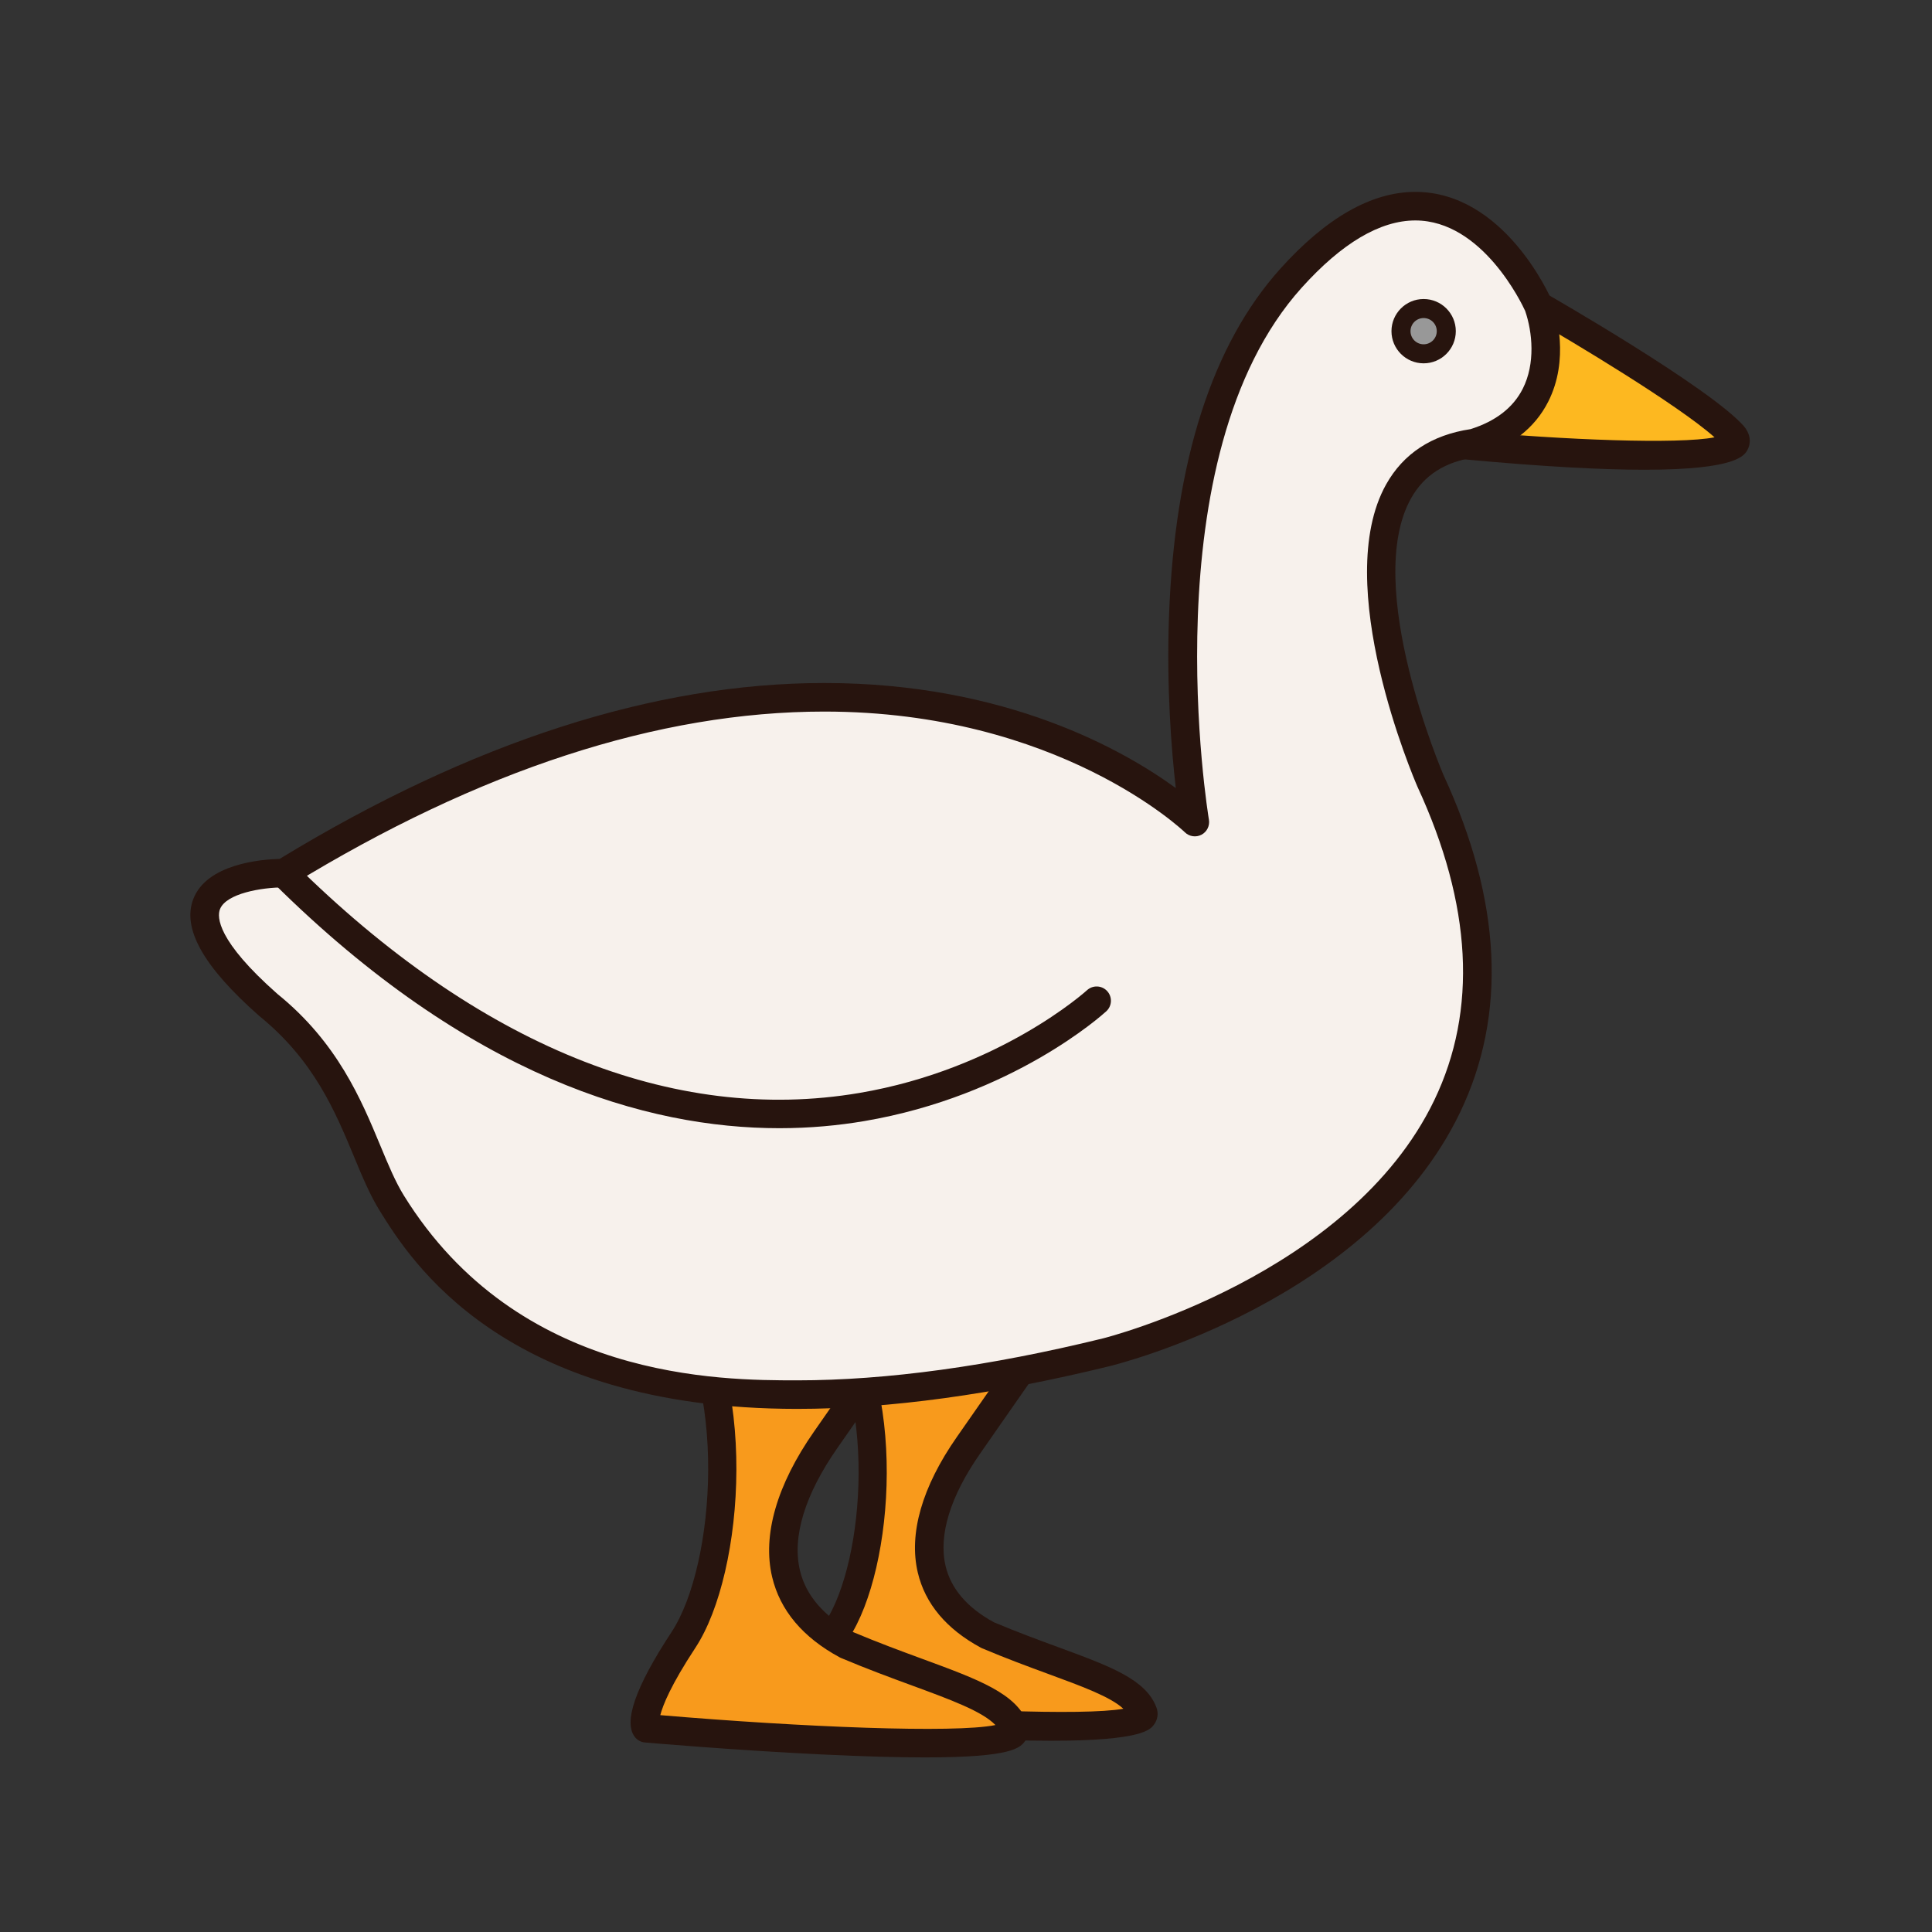 <?xml version="1.0" encoding="utf-8"?>
<!-- Generator: Adobe Illustrator 16.0.0, SVG Export Plug-In . SVG Version: 6.00 Build 0)  -->
<!DOCTYPE svg PUBLIC "-//W3C//DTD SVG 1.1//EN" "http://www.w3.org/Graphics/SVG/1.1/DTD/svg11.dtd">
<svg version="1.1" id="Layer_1" xmlns="http://www.w3.org/2000/svg" xmlns:xlink="http://www.w3.org/1999/xlink" x="0px" y="0px"
	 width="500px" height="500px" viewBox="0 0 500 500" enable-background="new 0 0 500 500" xml:space="preserve">
<rect x="0" y="0" width="500" height="500" fill="#333333" stroke="none"/>
<g id="Layer_1_copy_58">
	<g>
		<path fill="#F89A1C" d="M274.884,339.208c0,0-10.586,15.293-24.224,34.808c-13.644,19.523-15.059,38.336,4.934,49.155
			c21.166,8.936,37.165,12.001,40.219,19.996c3.059,7.997-88.197,0-88.197,0s-2.816-3.298,8.941-21.163
			c11.761-17.879,13.868-63.979-2.833-84.684"/>
		<path fill="#27140E" d="M272.034,450.507c-13.398,0-33.731-0.939-64.743-3.657c-0.966-0.086-1.858-0.545-2.486-1.282
			c-3.066-3.591-0.151-12.2,8.665-25.593c10.522-15.996,13.649-60.158-2.621-80.332c-1.28-1.59-1.033-3.914,0.555-5.197
			c1.592-1.277,3.917-1.03,5.197,0.562c18.404,22.813,14.958,70.912,3.041,89.024c-5.495,8.352-7.545,13.138-8.276,15.752
			c33.341,2.815,69.046,4.289,79.356,2.441c-3.305-3.08-10.625-5.774-19.445-9.013c-5.1-1.876-10.887-4.006-17.12-6.638
			c-0.109-0.048-0.218-0.1-0.32-0.157c-8.912-4.821-14.403-11.365-16.312-19.437c-2.387-10.073,1.109-22.205,10.104-35.084
			c13.635-19.506,24.219-34.789,24.219-34.789c1.16-1.683,3.471-2.1,5.143-0.938c1.678,1.165,2.095,3.464,0.934,5.14
			c0,0-10.593,15.303-24.232,34.82c-7.757,11.102-10.862,21.18-8.977,29.146c1.395,5.896,5.598,10.793,12.485,14.559
			c6.012,2.534,11.651,4.606,16.633,6.438c13.647,5.021,22.665,8.336,25.434,15.575c0.592,1.55,0.359,3.198-0.642,4.521
			C297.68,447.626,295.498,450.503,272.034,450.507z"/>
	</g>
	<g>
		<path fill="#F89A1C" d="M239.895,334.971c0,0-11.435,16.512-26.172,37.598c-14.73,21.097-16.258,41.416,5.339,53.103
			c22.866,9.656,40.145,12.964,43.45,21.604c3.303,8.635-95.286,0-95.286,0s-3.047-3.562,9.656-22.867
			c12.707-19.312,14.995-69.116-3.048-91.471"/>
		<path fill="#27140E" d="M239.441,454.816c-6.84,0-15.568-0.226-26.758-0.765c-22.944-1.108-45.554-3.08-45.782-3.099
			c-0.962-0.083-1.856-0.546-2.482-1.277c-3.225-3.763-0.067-12.95,9.377-27.3c11.414-17.354,14.812-65.251-2.839-87.121
			c-1.28-1.587-1.032-3.916,0.555-5.192c1.592-1.287,3.917-1.033,5.197,0.553c19.806,24.547,16.091,76.318,3.262,95.823
			c-6.38,9.693-8.437,14.912-9.088,17.44c36.784,3.119,76.238,4.723,86.735,2.562c-3.423-3.554-11.591-6.557-21.497-10.2
			c-5.515-2.024-11.761-4.321-18.497-7.167c-0.106-0.045-0.215-0.101-0.321-0.154c-9.55-5.168-15.431-12.171-17.477-20.809
			c-2.554-10.797,1.203-23.818,10.871-37.658c14.729-21.079,26.155-37.585,26.159-37.588c1.164-1.682,3.461-2.098,5.142-0.938
			c1.678,1.165,2.099,3.465,0.934,5.143c0,0-11.437,16.521-26.177,37.617c-8.429,12.062-11.797,23.031-9.736,31.722
			c1.526,6.458,6.12,11.815,13.649,15.928c6.509,2.743,12.61,4.989,18,6.971c14.664,5.391,24.35,8.947,27.294,16.647
			c0.604,1.574,0.365,3.252-0.653,4.601C263.967,452.335,262.09,454.816,239.441,454.816z"/>
	</g>
	<g>
		<path fill="#FDB820" d="M398.151,79.103c0,0,41.661,23.885,50.305,33.54c8.816,9.855-69.694,2.509-69.694,2.509"/>
		<path fill="#27140E" d="M425.59,121.567c-10.712,0-25.812-0.74-47.175-2.737c-2.029-0.189-3.518-1.991-3.329-4.022
			c0.189-2.032,1.974-3.526,4.021-3.335c25.687,2.404,55.314,3.539,64.614,1.702c-9.518-8.46-36.853-24.817-47.406-30.868
			c-1.771-1.015-2.385-3.272-1.37-5.042c1.014-1.772,3.278-2.377,5.046-1.367c1.723,0.986,42.285,24.296,51.223,34.281
			c1.675,1.875,2.082,4.161,1.098,6.118C451.529,117.84,449.646,121.567,425.59,121.567z"/>
	</g>
	<g>
		<path fill="#F7F1EC" d="M398.151,79.103c0,0-22.87-52.849-64.031-7.116c-41.163,45.737-24.901,140.764-24.901,140.764
			s-82.324-80.798-235.792,13.212c0,0-43.195-0.508-4.064,34.045c21.343,17.278,24.137,38.615,32.017,51.328
			c12.351,19.932,48.273,72.161,184.974,38.617c0,0,136.696-33.542,83.849-147.874c0,0-35.063-80.799,11.177-87.407
			C402.906,108.108,401.401,88.428,398.151,79.103z"/>
		<path fill="#27140E" d="M206.293,364.619c-0.007,0-0.01,0-0.01,0c-76.231-0.003-100.176-38.637-108.045-51.334
			c-2.522-4.067-4.515-8.87-6.625-13.955c-4.857-11.689-10.362-24.941-24.576-36.449c-14.389-12.698-19.92-22.53-17.032-30.162
			c3.478-9.188,17.67-10.318,22.36-10.437c49.569-30.207,96.991-45.521,140.966-45.521c47.206,0,77.729,17.536,90.964,27.194
			c-1.11-9.682-2.438-25.922-1.755-44.57c1.469-40.004,11.167-70.239,28.834-89.869c11.859-13.173,23.604-19.856,34.909-19.856
			c22.89,0,34.762,26.833,35.26,27.976c0.035,0.083,0.067,0.167,0.096,0.25c1.171,3.362,4.565,15.179-0.973,26.086
			c-3.461,6.817-9.588,11.608-18.211,14.235c-0.18,0.056-0.369,0.098-0.555,0.125c-7.884,1.126-13.355,4.609-16.729,10.649
			c-12.617,22.565,8.204,71.141,8.415,71.63c15.036,32.525,16.477,61.933,4.251,87.34c-23.396,48.608-87.874,64.921-90.607,65.595
			C257.281,360.891,230.046,364.619,206.293,364.619z M73.389,229.658c-5.575,0-14.908,1.54-16.474,5.678
			c-0.744,1.973-0.789,8.059,14.892,21.904c15.552,12.585,21.692,27.375,26.63,39.26c2.079,5.005,3.879,9.333,6.079,12.891
			c29.648,47.838,82.039,47.838,101.765,47.842c0,0,0.006,0,0.013,0c23.162,0,49.799-3.657,79.181-10.866
			c0.635-0.156,63.861-16.189,85.722-61.651c11.209-23.312,9.743-50.59-4.348-81.082c-0.962-2.208-22.508-52.533-8.129-78.256
			c4.473-7.996,11.818-12.81,21.84-14.314c6.49-2.036,11.035-5.545,13.517-10.436c3.323-6.539,2.515-14.673,0.635-20.161
			c-0.798-1.756-11.052-23.414-28.426-23.414c-9.12,0-19.019,5.858-29.414,17.408c-39.479,43.862-24.166,136.739-24.006,137.668
			c0.267,1.582-0.512,3.156-1.929,3.9c-1.421,0.74-3.159,0.484-4.302-0.64c-0.317-0.307-32.729-31.235-93.303-31.235
			c-42.849,0-89.269,15.129-137.973,44.963C74.768,229.479,74.091,229.69,73.389,229.658z"/>
	</g>
	<g>
		<path fill="#F7F1EC" d="M283.812,258.992c0,0-91.979,84.357-210.387-33.028"/>
		<path fill="#27140E" d="M201.689,291.977c-34.394,0-80.293-13.256-130.864-63.389c-1.449-1.437-1.457-3.776-0.02-5.226
			c1.435-1.45,3.773-1.459,5.224-0.022c47.529,47.125,98.146,67.701,146.374,59.514c36.299-6.16,58.691-26.379,58.91-26.584
			c1.504-1.377,3.844-1.281,5.223,0.225c1.379,1.504,1.277,3.843-0.229,5.223c-0.973,0.889-24.238,21.9-62.666,28.424
			C216.995,291.268,209.648,291.977,201.689,291.977z"/>
	</g>
	<g>
		<path fill="#989898" d="M362.574,85.708c0,3.24,2.625,5.859,5.857,5.859c3.246,0,5.867-2.619,5.867-5.859
			c0-3.238-2.621-5.859-5.867-5.859C365.199,79.849,362.574,82.47,362.574,85.708z"/>
		<path fill="#27140E" d="M368.433,94.03c-4.591,0-8.321-3.731-8.321-8.322c0-4.589,3.73-8.323,8.321-8.323
			c4.595,0,8.328,3.734,8.328,8.323C376.761,90.299,373.026,94.03,368.433,94.03z M368.433,82.311c-1.874,0-3.396,1.524-3.396,3.397
			c0,1.874,1.522,3.396,3.396,3.396c1.876,0,3.403-1.522,3.403-3.396C371.836,83.835,370.309,82.311,368.433,82.311z"/>
	</g>
</g>
</svg>
